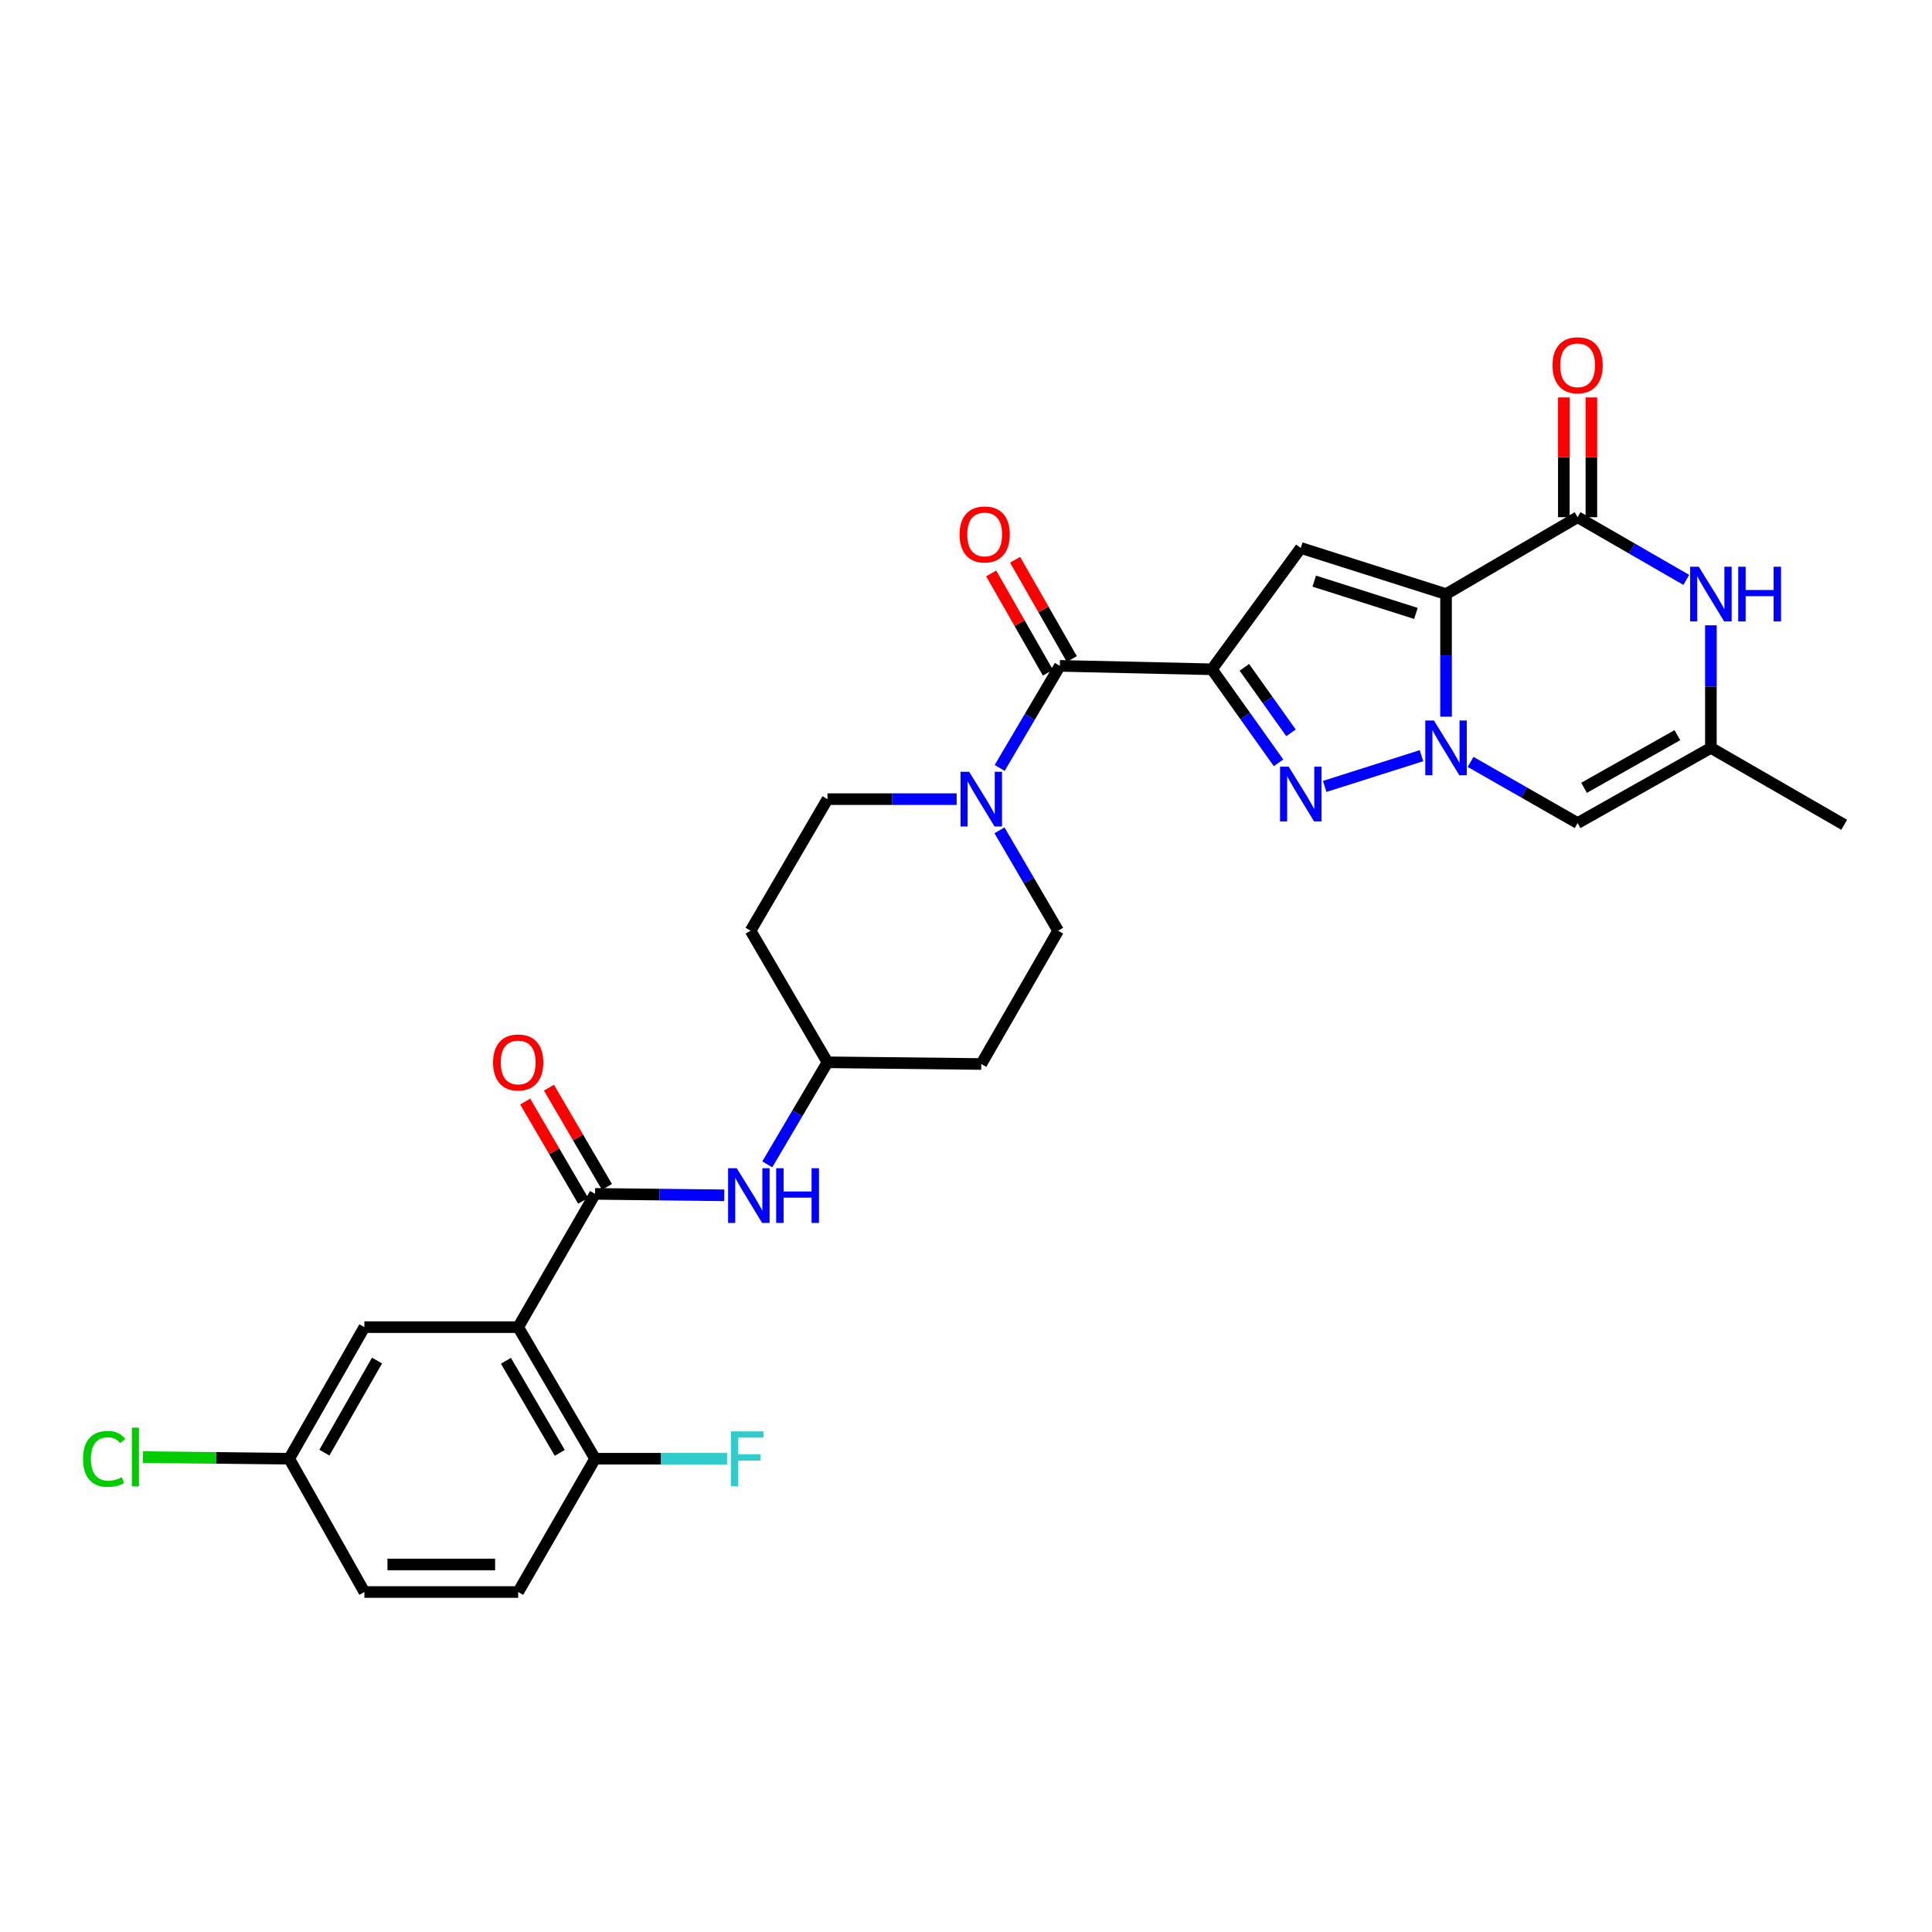 <?xml version='1.0' encoding='iso-8859-1'?>
<svg version='1.1' baseProfile='full'
              xmlns='http://www.w3.org/2000/svg'
                      xmlns:rdkit='http://www.rdkit.org/xml'
                      xmlns:xlink='http://www.w3.org/1999/xlink'
                  xml:space='preserve'
width='1000px' height='1000px' viewBox='0 0 1000 1000'>
<!-- END OF HEADER -->
<rect style='opacity:1.0;fill:#FFFFFF;stroke:none' width='1000' height='1000' x='0' y='0'> </rect>
<path class='bond-0' d='M 748.47,307.501 L 748.47,339.226' style='fill:none;fill-rule:evenodd;stroke:#000000;stroke-width:6px;stroke-linecap:butt;stroke-linejoin:miter;stroke-opacity:1' />
<path class='bond-0' d='M 748.47,339.226 L 748.47,370.952' style='fill:none;fill-rule:evenodd;stroke:#0000FF;stroke-width:6px;stroke-linecap:butt;stroke-linejoin:miter;stroke-opacity:1' />
<path class='bond-1' d='M 748.47,307.501 L 673.287,283.625' style='fill:none;fill-rule:evenodd;stroke:#000000;stroke-width:6px;stroke-linecap:butt;stroke-linejoin:miter;stroke-opacity:1' />
<path class='bond-1' d='M 732.878,317.505 L 680.25,300.792' style='fill:none;fill-rule:evenodd;stroke:#000000;stroke-width:6px;stroke-linecap:butt;stroke-linejoin:miter;stroke-opacity:1' />
<path class='bond-2' d='M 748.47,307.501 L 816.565,267.7' style='fill:none;fill-rule:evenodd;stroke:#000000;stroke-width:6px;stroke-linecap:butt;stroke-linejoin:miter;stroke-opacity:1' />
<path class='bond-3' d='M 735.758,391.141 L 685.666,407.053' style='fill:none;fill-rule:evenodd;stroke:#0000FF;stroke-width:6px;stroke-linecap:butt;stroke-linejoin:miter;stroke-opacity:1' />
<path class='bond-4' d='M 761.171,394.36 L 788.868,410.188' style='fill:none;fill-rule:evenodd;stroke:#0000FF;stroke-width:6px;stroke-linecap:butt;stroke-linejoin:miter;stroke-opacity:1' />
<path class='bond-4' d='M 788.868,410.188 L 816.565,426.016' style='fill:none;fill-rule:evenodd;stroke:#000000;stroke-width:6px;stroke-linecap:butt;stroke-linejoin:miter;stroke-opacity:1' />
<path class='bond-5' d='M 627.294,346.422 L 673.287,283.625' style='fill:none;fill-rule:evenodd;stroke:#000000;stroke-width:6px;stroke-linecap:butt;stroke-linejoin:miter;stroke-opacity:1' />
<path class='bond-6' d='M 627.294,346.422 L 548.579,344.649' style='fill:none;fill-rule:evenodd;stroke:#000000;stroke-width:6px;stroke-linecap:butt;stroke-linejoin:miter;stroke-opacity:1' />
<path class='bond-7' d='M 627.294,346.422 L 644.541,370.633' style='fill:none;fill-rule:evenodd;stroke:#000000;stroke-width:6px;stroke-linecap:butt;stroke-linejoin:miter;stroke-opacity:1' />
<path class='bond-7' d='M 644.541,370.633 L 661.788,394.844' style='fill:none;fill-rule:evenodd;stroke:#0000FF;stroke-width:6px;stroke-linecap:butt;stroke-linejoin:miter;stroke-opacity:1' />
<path class='bond-7' d='M 644.078,345.415 L 656.151,362.363' style='fill:none;fill-rule:evenodd;stroke:#000000;stroke-width:6px;stroke-linecap:butt;stroke-linejoin:miter;stroke-opacity:1' />
<path class='bond-7' d='M 656.151,362.363 L 668.224,379.31' style='fill:none;fill-rule:evenodd;stroke:#0000FF;stroke-width:6px;stroke-linecap:butt;stroke-linejoin:miter;stroke-opacity:1' />
<path class='bond-8' d='M 816.565,267.7 L 844.695,283.928' style='fill:none;fill-rule:evenodd;stroke:#000000;stroke-width:6px;stroke-linecap:butt;stroke-linejoin:miter;stroke-opacity:1' />
<path class='bond-8' d='M 844.695,283.928 L 872.824,300.156' style='fill:none;fill-rule:evenodd;stroke:#0000FF;stroke-width:6px;stroke-linecap:butt;stroke-linejoin:miter;stroke-opacity:1' />
<path class='bond-9' d='M 823.692,267.7 L 823.692,236.707' style='fill:none;fill-rule:evenodd;stroke:#000000;stroke-width:6px;stroke-linecap:butt;stroke-linejoin:miter;stroke-opacity:1' />
<path class='bond-9' d='M 823.692,236.707 L 823.692,205.713' style='fill:none;fill-rule:evenodd;stroke:#FF0000;stroke-width:6px;stroke-linecap:butt;stroke-linejoin:miter;stroke-opacity:1' />
<path class='bond-9' d='M 809.438,267.7 L 809.438,236.707' style='fill:none;fill-rule:evenodd;stroke:#000000;stroke-width:6px;stroke-linecap:butt;stroke-linejoin:miter;stroke-opacity:1' />
<path class='bond-9' d='M 809.438,236.707 L 809.438,205.713' style='fill:none;fill-rule:evenodd;stroke:#FF0000;stroke-width:6px;stroke-linecap:butt;stroke-linejoin:miter;stroke-opacity:1' />
<path class='bond-10' d='M 548.579,344.649 L 533.005,371.062' style='fill:none;fill-rule:evenodd;stroke:#000000;stroke-width:6px;stroke-linecap:butt;stroke-linejoin:miter;stroke-opacity:1' />
<path class='bond-10' d='M 533.005,371.062 L 517.43,397.476' style='fill:none;fill-rule:evenodd;stroke:#0000FF;stroke-width:6px;stroke-linecap:butt;stroke-linejoin:miter;stroke-opacity:1' />
<path class='bond-11' d='M 554.768,341.113 L 540.088,315.422' style='fill:none;fill-rule:evenodd;stroke:#000000;stroke-width:6px;stroke-linecap:butt;stroke-linejoin:miter;stroke-opacity:1' />
<path class='bond-11' d='M 540.088,315.422 L 525.408,289.73' style='fill:none;fill-rule:evenodd;stroke:#FF0000;stroke-width:6px;stroke-linecap:butt;stroke-linejoin:miter;stroke-opacity:1' />
<path class='bond-11' d='M 542.391,348.184 L 527.712,322.493' style='fill:none;fill-rule:evenodd;stroke:#000000;stroke-width:6px;stroke-linecap:butt;stroke-linejoin:miter;stroke-opacity:1' />
<path class='bond-11' d='M 527.712,322.493 L 513.032,296.802' style='fill:none;fill-rule:evenodd;stroke:#FF0000;stroke-width:6px;stroke-linecap:butt;stroke-linejoin:miter;stroke-opacity:1' />
<path class='bond-12' d='M 268.208,686.93 L 308.009,617.948' style='fill:none;fill-rule:evenodd;stroke:#000000;stroke-width:6px;stroke-linecap:butt;stroke-linejoin:miter;stroke-opacity:1' />
<path class='bond-13' d='M 268.208,686.93 L 308.009,755.033' style='fill:none;fill-rule:evenodd;stroke:#000000;stroke-width:6px;stroke-linecap:butt;stroke-linejoin:miter;stroke-opacity:1' />
<path class='bond-13' d='M 261.872,704.338 L 289.732,752.01' style='fill:none;fill-rule:evenodd;stroke:#000000;stroke-width:6px;stroke-linecap:butt;stroke-linejoin:miter;stroke-opacity:1' />
<path class='bond-14' d='M 268.208,686.93 L 188.607,686.93' style='fill:none;fill-rule:evenodd;stroke:#000000;stroke-width:6px;stroke-linecap:butt;stroke-linejoin:miter;stroke-opacity:1' />
<path class='bond-15' d='M 308.009,617.948 L 341.445,618.317' style='fill:none;fill-rule:evenodd;stroke:#000000;stroke-width:6px;stroke-linecap:butt;stroke-linejoin:miter;stroke-opacity:1' />
<path class='bond-15' d='M 341.445,618.317 L 374.88,618.687' style='fill:none;fill-rule:evenodd;stroke:#0000FF;stroke-width:6px;stroke-linecap:butt;stroke-linejoin:miter;stroke-opacity:1' />
<path class='bond-16' d='M 314.162,614.352 L 299.151,588.666' style='fill:none;fill-rule:evenodd;stroke:#000000;stroke-width:6px;stroke-linecap:butt;stroke-linejoin:miter;stroke-opacity:1' />
<path class='bond-16' d='M 299.151,588.666 L 284.14,562.981' style='fill:none;fill-rule:evenodd;stroke:#FF0000;stroke-width:6px;stroke-linecap:butt;stroke-linejoin:miter;stroke-opacity:1' />
<path class='bond-16' d='M 301.856,621.544 L 286.845,595.859' style='fill:none;fill-rule:evenodd;stroke:#000000;stroke-width:6px;stroke-linecap:butt;stroke-linejoin:miter;stroke-opacity:1' />
<path class='bond-16' d='M 286.845,595.859 L 271.833,570.173' style='fill:none;fill-rule:evenodd;stroke:#FF0000;stroke-width:6px;stroke-linecap:butt;stroke-linejoin:miter;stroke-opacity:1' />
<path class='bond-17' d='M 816.565,426.016 L 885.555,387.102' style='fill:none;fill-rule:evenodd;stroke:#000000;stroke-width:6px;stroke-linecap:butt;stroke-linejoin:miter;stroke-opacity:1' />
<path class='bond-17' d='M 819.911,407.764 L 868.204,380.524' style='fill:none;fill-rule:evenodd;stroke:#000000;stroke-width:6px;stroke-linecap:butt;stroke-linejoin:miter;stroke-opacity:1' />
<path class='bond-18' d='M 885.555,323.651 L 885.555,355.376' style='fill:none;fill-rule:evenodd;stroke:#0000FF;stroke-width:6px;stroke-linecap:butt;stroke-linejoin:miter;stroke-opacity:1' />
<path class='bond-18' d='M 885.555,355.376 L 885.555,387.102' style='fill:none;fill-rule:evenodd;stroke:#000000;stroke-width:6px;stroke-linecap:butt;stroke-linejoin:miter;stroke-opacity:1' />
<path class='bond-19' d='M 495.17,413.639 L 461.734,413.639' style='fill:none;fill-rule:evenodd;stroke:#0000FF;stroke-width:6px;stroke-linecap:butt;stroke-linejoin:miter;stroke-opacity:1' />
<path class='bond-19' d='M 461.734,413.639 L 428.298,413.639' style='fill:none;fill-rule:evenodd;stroke:#000000;stroke-width:6px;stroke-linecap:butt;stroke-linejoin:miter;stroke-opacity:1' />
<path class='bond-20' d='M 517.326,429.771 L 532.509,455.756' style='fill:none;fill-rule:evenodd;stroke:#0000FF;stroke-width:6px;stroke-linecap:butt;stroke-linejoin:miter;stroke-opacity:1' />
<path class='bond-20' d='M 532.509,455.756 L 547.692,481.742' style='fill:none;fill-rule:evenodd;stroke:#000000;stroke-width:6px;stroke-linecap:butt;stroke-linejoin:miter;stroke-opacity:1' />
<path class='bond-21' d='M 885.555,387.102 L 954.545,426.903' style='fill:none;fill-rule:evenodd;stroke:#000000;stroke-width:6px;stroke-linecap:butt;stroke-linejoin:miter;stroke-opacity:1' />
<path class='bond-22' d='M 397.143,602.665 L 412.721,576.255' style='fill:none;fill-rule:evenodd;stroke:#0000FF;stroke-width:6px;stroke-linecap:butt;stroke-linejoin:miter;stroke-opacity:1' />
<path class='bond-22' d='M 412.721,576.255 L 428.298,549.845' style='fill:none;fill-rule:evenodd;stroke:#000000;stroke-width:6px;stroke-linecap:butt;stroke-linejoin:miter;stroke-opacity:1' />
<path class='bond-23' d='M 308.009,755.033 L 268.208,824.023' style='fill:none;fill-rule:evenodd;stroke:#000000;stroke-width:6px;stroke-linecap:butt;stroke-linejoin:miter;stroke-opacity:1' />
<path class='bond-24' d='M 308.009,755.033 L 342.172,755.033' style='fill:none;fill-rule:evenodd;stroke:#000000;stroke-width:6px;stroke-linecap:butt;stroke-linejoin:miter;stroke-opacity:1' />
<path class='bond-24' d='M 342.172,755.033 L 376.336,755.033' style='fill:none;fill-rule:evenodd;stroke:#33CCCC;stroke-width:6px;stroke-linecap:butt;stroke-linejoin:miter;stroke-opacity:1' />
<path class='bond-25' d='M 188.607,686.93 L 149.693,755.033' style='fill:none;fill-rule:evenodd;stroke:#000000;stroke-width:6px;stroke-linecap:butt;stroke-linejoin:miter;stroke-opacity:1' />
<path class='bond-25' d='M 195.146,704.217 L 167.906,751.89' style='fill:none;fill-rule:evenodd;stroke:#000000;stroke-width:6px;stroke-linecap:butt;stroke-linejoin:miter;stroke-opacity:1' />
<path class='bond-26' d='M 428.298,413.639 L 388.497,481.742' style='fill:none;fill-rule:evenodd;stroke:#000000;stroke-width:6px;stroke-linecap:butt;stroke-linejoin:miter;stroke-opacity:1' />
<path class='bond-27' d='M 547.692,481.742 L 507.9,550.724' style='fill:none;fill-rule:evenodd;stroke:#000000;stroke-width:6px;stroke-linecap:butt;stroke-linejoin:miter;stroke-opacity:1' />
<path class='bond-28' d='M 428.298,549.845 L 507.9,550.724' style='fill:none;fill-rule:evenodd;stroke:#000000;stroke-width:6px;stroke-linecap:butt;stroke-linejoin:miter;stroke-opacity:1' />
<path class='bond-29' d='M 428.298,549.845 L 388.497,481.742' style='fill:none;fill-rule:evenodd;stroke:#000000;stroke-width:6px;stroke-linecap:butt;stroke-linejoin:miter;stroke-opacity:1' />
<path class='bond-30' d='M 268.208,824.023 L 188.607,824.023' style='fill:none;fill-rule:evenodd;stroke:#000000;stroke-width:6px;stroke-linecap:butt;stroke-linejoin:miter;stroke-opacity:1' />
<path class='bond-30' d='M 256.268,809.769 L 200.547,809.769' style='fill:none;fill-rule:evenodd;stroke:#000000;stroke-width:6px;stroke-linecap:butt;stroke-linejoin:miter;stroke-opacity:1' />
<path class='bond-31' d='M 149.693,755.033 L 188.607,824.023' style='fill:none;fill-rule:evenodd;stroke:#000000;stroke-width:6px;stroke-linecap:butt;stroke-linejoin:miter;stroke-opacity:1' />
<path class='bond-32' d='M 149.693,755.033 L 111.807,754.611' style='fill:none;fill-rule:evenodd;stroke:#000000;stroke-width:6px;stroke-linecap:butt;stroke-linejoin:miter;stroke-opacity:1' />
<path class='bond-32' d='M 111.807,754.611 L 73.922,754.189' style='fill:none;fill-rule:evenodd;stroke:#00CC00;stroke-width:6px;stroke-linecap:butt;stroke-linejoin:miter;stroke-opacity:1' />
<path  class='atom-1' d='M 742.21 372.942
L 751.49 387.942
Q 752.41 389.422, 753.89 392.102
Q 755.37 394.782, 755.45 394.942
L 755.45 372.942
L 759.21 372.942
L 759.21 401.262
L 755.33 401.262
L 745.37 384.862
Q 744.21 382.942, 742.97 380.742
Q 741.77 378.542, 741.41 377.862
L 741.41 401.262
L 737.73 401.262
L 737.73 372.942
L 742.21 372.942
' fill='#0000FF'/>
<path  class='atom-3' d='M 667.027 396.826
L 676.307 411.826
Q 677.227 413.306, 678.707 415.986
Q 680.187 418.666, 680.267 418.826
L 680.267 396.826
L 684.027 396.826
L 684.027 425.146
L 680.147 425.146
L 670.187 408.746
Q 669.027 406.826, 667.787 404.626
Q 666.587 402.426, 666.227 401.746
L 666.227 425.146
L 662.547 425.146
L 662.547 396.826
L 667.027 396.826
' fill='#0000FF'/>
<path  class='atom-10' d='M 879.295 293.341
L 888.575 308.341
Q 889.495 309.821, 890.975 312.501
Q 892.455 315.181, 892.535 315.341
L 892.535 293.341
L 896.295 293.341
L 896.295 321.661
L 892.415 321.661
L 882.455 305.261
Q 881.295 303.341, 880.055 301.141
Q 878.855 298.941, 878.495 298.261
L 878.495 321.661
L 874.815 321.661
L 874.815 293.341
L 879.295 293.341
' fill='#0000FF'/>
<path  class='atom-10' d='M 899.695 293.341
L 903.535 293.341
L 903.535 305.381
L 918.015 305.381
L 918.015 293.341
L 921.855 293.341
L 921.855 321.661
L 918.015 321.661
L 918.015 308.581
L 903.535 308.581
L 903.535 321.661
L 899.695 321.661
L 899.695 293.341
' fill='#0000FF'/>
<path  class='atom-11' d='M 501.64 399.479
L 510.92 414.479
Q 511.84 415.959, 513.32 418.639
Q 514.8 421.319, 514.88 421.479
L 514.88 399.479
L 518.64 399.479
L 518.64 427.799
L 514.76 427.799
L 504.8 411.399
Q 503.64 409.479, 502.4 407.279
Q 501.2 405.079, 500.84 404.399
L 500.84 427.799
L 497.16 427.799
L 497.16 399.479
L 501.64 399.479
' fill='#0000FF'/>
<path  class='atom-13' d='M 381.351 604.667
L 390.631 619.667
Q 391.551 621.147, 393.031 623.827
Q 394.511 626.507, 394.591 626.667
L 394.591 604.667
L 398.351 604.667
L 398.351 632.987
L 394.471 632.987
L 384.511 616.587
Q 383.351 614.667, 382.111 612.467
Q 380.911 610.267, 380.551 609.587
L 380.551 632.987
L 376.871 632.987
L 376.871 604.667
L 381.351 604.667
' fill='#0000FF'/>
<path  class='atom-13' d='M 401.751 604.667
L 405.591 604.667
L 405.591 616.707
L 420.071 616.707
L 420.071 604.667
L 423.911 604.667
L 423.911 632.987
L 420.071 632.987
L 420.071 619.907
L 405.591 619.907
L 405.591 632.987
L 401.751 632.987
L 401.751 604.667
' fill='#0000FF'/>
<path  class='atom-16' d='M 803.565 189.065
Q 803.565 182.265, 806.925 178.465
Q 810.285 174.665, 816.565 174.665
Q 822.845 174.665, 826.205 178.465
Q 829.565 182.265, 829.565 189.065
Q 829.565 195.945, 826.165 199.865
Q 822.765 203.745, 816.565 203.745
Q 810.325 203.745, 806.925 199.865
Q 803.565 195.985, 803.565 189.065
M 816.565 200.545
Q 820.885 200.545, 823.205 197.665
Q 825.565 194.745, 825.565 189.065
Q 825.565 183.505, 823.205 180.705
Q 820.885 177.865, 816.565 177.865
Q 812.245 177.865, 809.885 180.665
Q 807.565 183.465, 807.565 189.065
Q 807.565 194.785, 809.885 197.665
Q 812.245 200.545, 816.565 200.545
' fill='#FF0000'/>
<path  class='atom-17' d='M 255.208 549.925
Q 255.208 543.125, 258.568 539.325
Q 261.928 535.525, 268.208 535.525
Q 274.488 535.525, 277.848 539.325
Q 281.208 543.125, 281.208 549.925
Q 281.208 556.805, 277.808 560.725
Q 274.408 564.605, 268.208 564.605
Q 261.968 564.605, 258.568 560.725
Q 255.208 556.845, 255.208 549.925
M 268.208 561.405
Q 272.528 561.405, 274.848 558.525
Q 277.208 555.605, 277.208 549.925
Q 277.208 544.365, 274.848 541.565
Q 272.528 538.725, 268.208 538.725
Q 263.888 538.725, 261.528 541.525
Q 259.208 544.325, 259.208 549.925
Q 259.208 555.645, 261.528 558.525
Q 263.888 561.405, 268.208 561.405
' fill='#FF0000'/>
<path  class='atom-18' d='M 496.666 276.625
Q 496.666 269.825, 500.026 266.025
Q 503.386 262.225, 509.666 262.225
Q 515.946 262.225, 519.306 266.025
Q 522.666 269.825, 522.666 276.625
Q 522.666 283.505, 519.266 287.425
Q 515.866 291.305, 509.666 291.305
Q 503.426 291.305, 500.026 287.425
Q 496.666 283.545, 496.666 276.625
M 509.666 288.105
Q 513.986 288.105, 516.306 285.225
Q 518.666 282.305, 518.666 276.625
Q 518.666 271.065, 516.306 268.265
Q 513.986 265.425, 509.666 265.425
Q 505.346 265.425, 502.986 268.225
Q 500.666 271.025, 500.666 276.625
Q 500.666 282.345, 502.986 285.225
Q 505.346 288.105, 509.666 288.105
' fill='#FF0000'/>
<path  class='atom-26' d='M 378.304 740.873
L 395.144 740.873
L 395.144 744.113
L 382.104 744.113
L 382.104 752.713
L 393.704 752.713
L 393.704 755.993
L 382.104 755.993
L 382.104 769.193
L 378.304 769.193
L 378.304 740.873
' fill='#33CCCC'/>
<path  class='atom-28' d='M 42.971 755.126
Q 42.971 748.086, 46.251 744.406
Q 49.571 740.686, 55.851 740.686
Q 61.691 740.686, 64.811 744.806
L 62.171 746.966
Q 59.891 743.966, 55.851 743.966
Q 51.571 743.966, 49.291 746.846
Q 47.051 749.686, 47.051 755.126
Q 47.051 760.726, 49.371 763.606
Q 51.731 766.486, 56.291 766.486
Q 59.411 766.486, 63.051 764.606
L 64.171 767.606
Q 62.691 768.566, 60.451 769.126
Q 58.211 769.686, 55.731 769.686
Q 49.571 769.686, 46.251 765.926
Q 42.971 762.166, 42.971 755.126
' fill='#00CC00'/>
<path  class='atom-28' d='M 68.251 738.966
L 71.931 738.966
L 71.931 769.326
L 68.251 769.326
L 68.251 738.966
' fill='#00CC00'/>
</svg>
